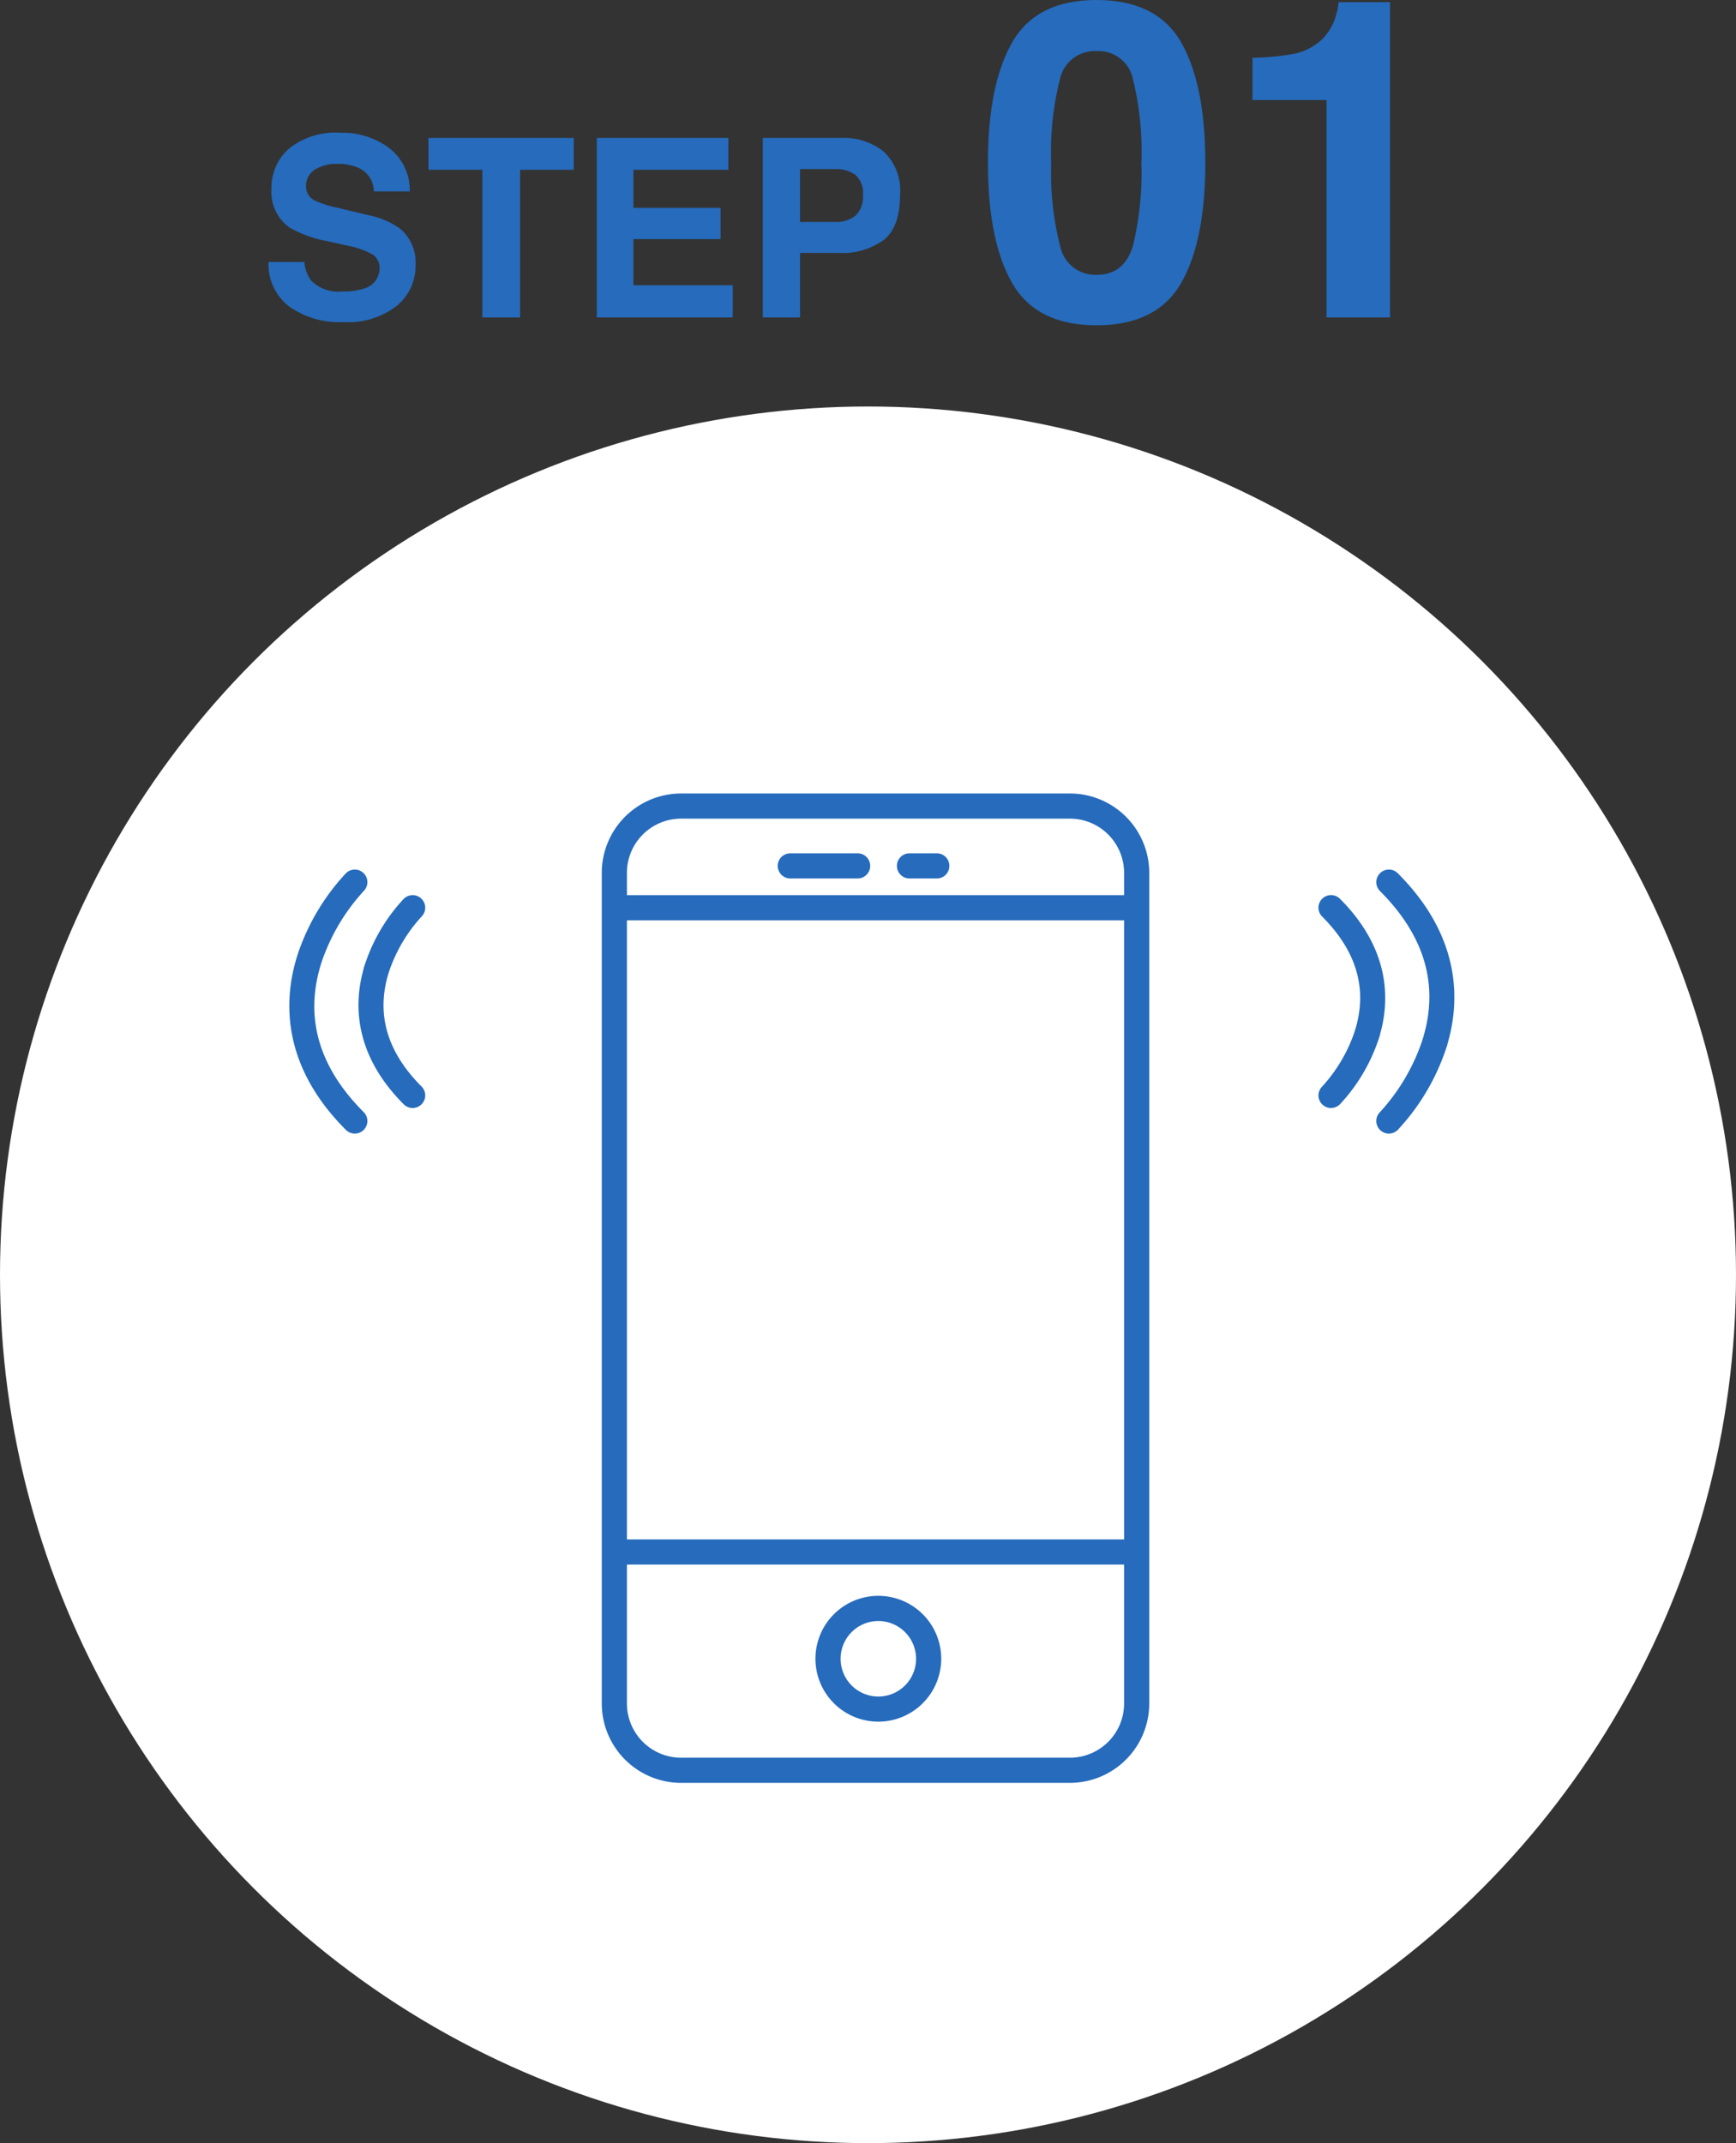<svg xmlns="http://www.w3.org/2000/svg" width="195" height="240.645" viewBox="0 0 195 240.645">
  <rect x="0" y="0" width="195" height="240.645" fill="#333333" stroke="none"/>
  <g id="グループ_410" data-name="グループ 410" transform="translate(-275 -8433.355)">
    <path id="パス_6259" data-name="パス 6259" d="M9.447-2.912a7.415,7.415,0,0,0,2.42-.328,2.339,2.339,0,0,0,1.764-2.338,1.725,1.725,0,0,0-.875-1.545,9.409,9.409,0,0,0-2.748-.943L7.875-8.545A13.478,13.478,0,0,1,3.527-10.09,4.914,4.914,0,0,1,1.49-14.451a5.824,5.824,0,0,1,1.969-4.5A8.324,8.324,0,0,1,9.242-20.74a8.793,8.793,0,0,1,5.435,1.688,6.029,6.029,0,0,1,2.358,4.9H12.988A2.891,2.891,0,0,0,11.4-16.734a5.319,5.319,0,0,0-2.447-.506,4.569,4.569,0,0,0-2.6.656,2.09,2.09,0,0,0-.971,1.832,1.734,1.734,0,0,0,.957,1.613,11.715,11.715,0,0,0,2.625.834l3.473.834a8.978,8.978,0,0,1,3.445,1.463,4.927,4.927,0,0,1,1.8,4.115,5.808,5.808,0,0,1-2.112,4.587A8.85,8.85,0,0,1,9.611.52a9.68,9.68,0,0,1-6.193-1.8A5.974,5.974,0,0,1,1.162-6.221h4.02a4.138,4.138,0,0,0,.752,2.064A4.327,4.327,0,0,0,9.447-2.912Zm26-17.24v3.568H29.422V0H25.184V-16.584H19.127v-3.568ZM51.939-8.8H42.15v5.182H53.307V0H38.035V-20.152H52.814v3.568H42.15V-12.3h9.789ZM65.146-7.246H60.867V0H56.684V-20.152h8.777a7.149,7.149,0,0,1,4.84,1.559,6.039,6.039,0,0,1,1.8,4.826q0,3.568-1.8,5.045A7.947,7.947,0,0,1,65.146-7.246Zm1.969-4.2a2.915,2.915,0,0,0,.82-2.3,2.728,2.728,0,0,0-.827-2.242,3.59,3.59,0,0,0-2.317-.67H60.867v5.934h3.924A3.429,3.429,0,0,0,67.115-11.443ZM94.18.879q-6.763,0-9.485-4.736t-2.722-13.5q0-8.765,2.722-13.525t9.485-4.761q6.763,0,9.5,4.761,2.71,4.761,2.71,13.525t-2.722,13.5Q100.943.879,94.18.879Zm4.077-8.911a34.831,34.831,0,0,0,.952-9.326,34.166,34.166,0,0,0-.964-9.473,3.939,3.939,0,0,0-4.065-3.076,4,4,0,0,0-4.1,3.076,32.974,32.974,0,0,0-1,9.473,33.345,33.345,0,0,0,1,9.338,4.03,4.03,0,0,0,4.1,3.235Q97.281-4.785,98.258-8.032ZM127.139,0H120.01V-24.414h-8.325V-29.15a30.841,30.841,0,0,0,4.614-.439,6.508,6.508,0,0,0,3.418-1.855,6.109,6.109,0,0,0,1.367-2.539,5.828,5.828,0,0,0,.269-1.416h5.786Z" transform="translate(304 8469)" fill="#266bbc"/>
    <g id="グループ_381" data-name="グループ 381" transform="translate(11)">
      <circle id="楕円形_4" data-name="楕円形 4" cx="97.5" cy="97.5" r="97.5" transform="translate(264 8479)" fill="#fff"/>
      <g id="グループ_380" data-name="グループ 380">
        <path id="パス_32" data-name="パス 32" d="M158.516,110.094H114.835a8.417,8.417,0,0,1-8.407-8.407V8.407A8.417,8.417,0,0,1,114.835,0h43.681a8.417,8.417,0,0,1,8.407,8.407v93.279a8.417,8.417,0,0,1-8.407,8.407M114.835,1.824a6.59,6.59,0,0,0-6.583,6.583v93.279a6.59,6.59,0,0,0,6.583,6.583h43.681a6.59,6.59,0,0,0,6.583-6.583V8.407a6.59,6.59,0,0,0-6.583-6.583Z" transform="translate(225.668 8522.953)" fill="#266bbc" stroke="#266bbc" stroke-width="1"/>
        <rect id="長方形_80" data-name="長方形 80" width="58.671" height="1.824" transform="translate(333.096 8534.367)" fill="#266bbc" stroke="#266bbc" stroke-width="1"/>
        <rect id="長方形_81" data-name="長方形 81" width="58.671" height="1.824" transform="translate(333.096 8606.711)" fill="#266bbc" stroke="#266bbc" stroke-width="1"/>
        <path id="パス_33" data-name="パス 33" d="M210.376,28.343h-7.563a.912.912,0,0,1,0-1.824h7.563a.912.912,0,1,1,0,1.824" transform="translate(149.96 8503.152)" fill="#266bbc" stroke="#266bbc" stroke-width="1"/>
        <path id="パス_34" data-name="パス 34" d="M263.03,28.343h-3.067a.912.912,0,0,1,0-1.824h3.067a.912.912,0,1,1,0,1.824" transform="translate(106.197 8503.152)" fill="#266bbc" stroke="#266bbc" stroke-width="1"/>
        <path id="パス_35" data-name="パス 35" d="M216.848,408.2a6.564,6.564,0,1,1,6.564-6.563,6.571,6.571,0,0,1-6.564,6.563m0-11.3a4.739,4.739,0,1,0,4.739,4.739,4.745,4.745,0,0,0-4.739-4.739" transform="translate(145.813 8217.974)" fill="#266bbc" stroke="#266bbc" stroke-width="1"/>
        <path id="パス_36" data-name="パス 36" d="M47.4,72.954a.911.911,0,0,1-.645-.267c-5.765-5.765-5.448-11.567-4.167-15.418a19.409,19.409,0,0,1,4.166-6.949.912.912,0,0,1,1.292,1.288A17.855,17.855,0,0,0,44.3,57.9c-1.6,4.871-.338,9.412,3.745,13.494a.912.912,0,0,1-.645,1.557" transform="translate(262.952 8484.315)" fill="#266bbc" stroke="#266bbc" stroke-width="1"/>
        <path id="パス_37" data-name="パス 37" d="M6.854,66.108a.911.911,0,0,1-.645-.267C-1.037,58.6-.641,51.311.967,46.477a24.419,24.419,0,0,1,5.241-8.745A.912.912,0,1,1,7.5,39.02a22.975,22.975,0,0,0-4.821,8.092c-2.073,6.3-.452,12.168,4.82,17.44a.912.912,0,0,1-.645,1.557" transform="translate(297 8494.033)" fill="#266bbc" stroke="#266bbc" stroke-width="1"/>
        <path id="パス_38" data-name="パス 38" d="M409.016,72.955a.912.912,0,0,1-.647-1.556,17.852,17.852,0,0,0,3.746-6.3c1.6-4.872.338-9.412-3.745-13.495a.912.912,0,0,1,1.29-1.29c5.765,5.765,5.448,11.567,4.167,15.418a19.412,19.412,0,0,1-4.166,6.949.909.909,0,0,1-.646.268" transform="translate(4.498 8484.315)" fill="#266bbc" stroke="#266bbc" stroke-width="1"/>
        <path id="パス_39" data-name="パス 39" d="M445.259,66.109a.912.912,0,0,1-.646-1.556,22.971,22.971,0,0,0,4.821-8.092c2.073-6.3.452-12.168-4.82-17.44a.912.912,0,1,1,1.29-1.29c7.246,7.246,6.85,14.53,5.241,19.364a24.419,24.419,0,0,1-5.241,8.745.909.909,0,0,1-.646.268" transform="translate(-25.25 8494.032)" fill="#266bbc" stroke="#266bbc" stroke-width="1"/>
      </g>
    </g>
  </g>
</svg>
